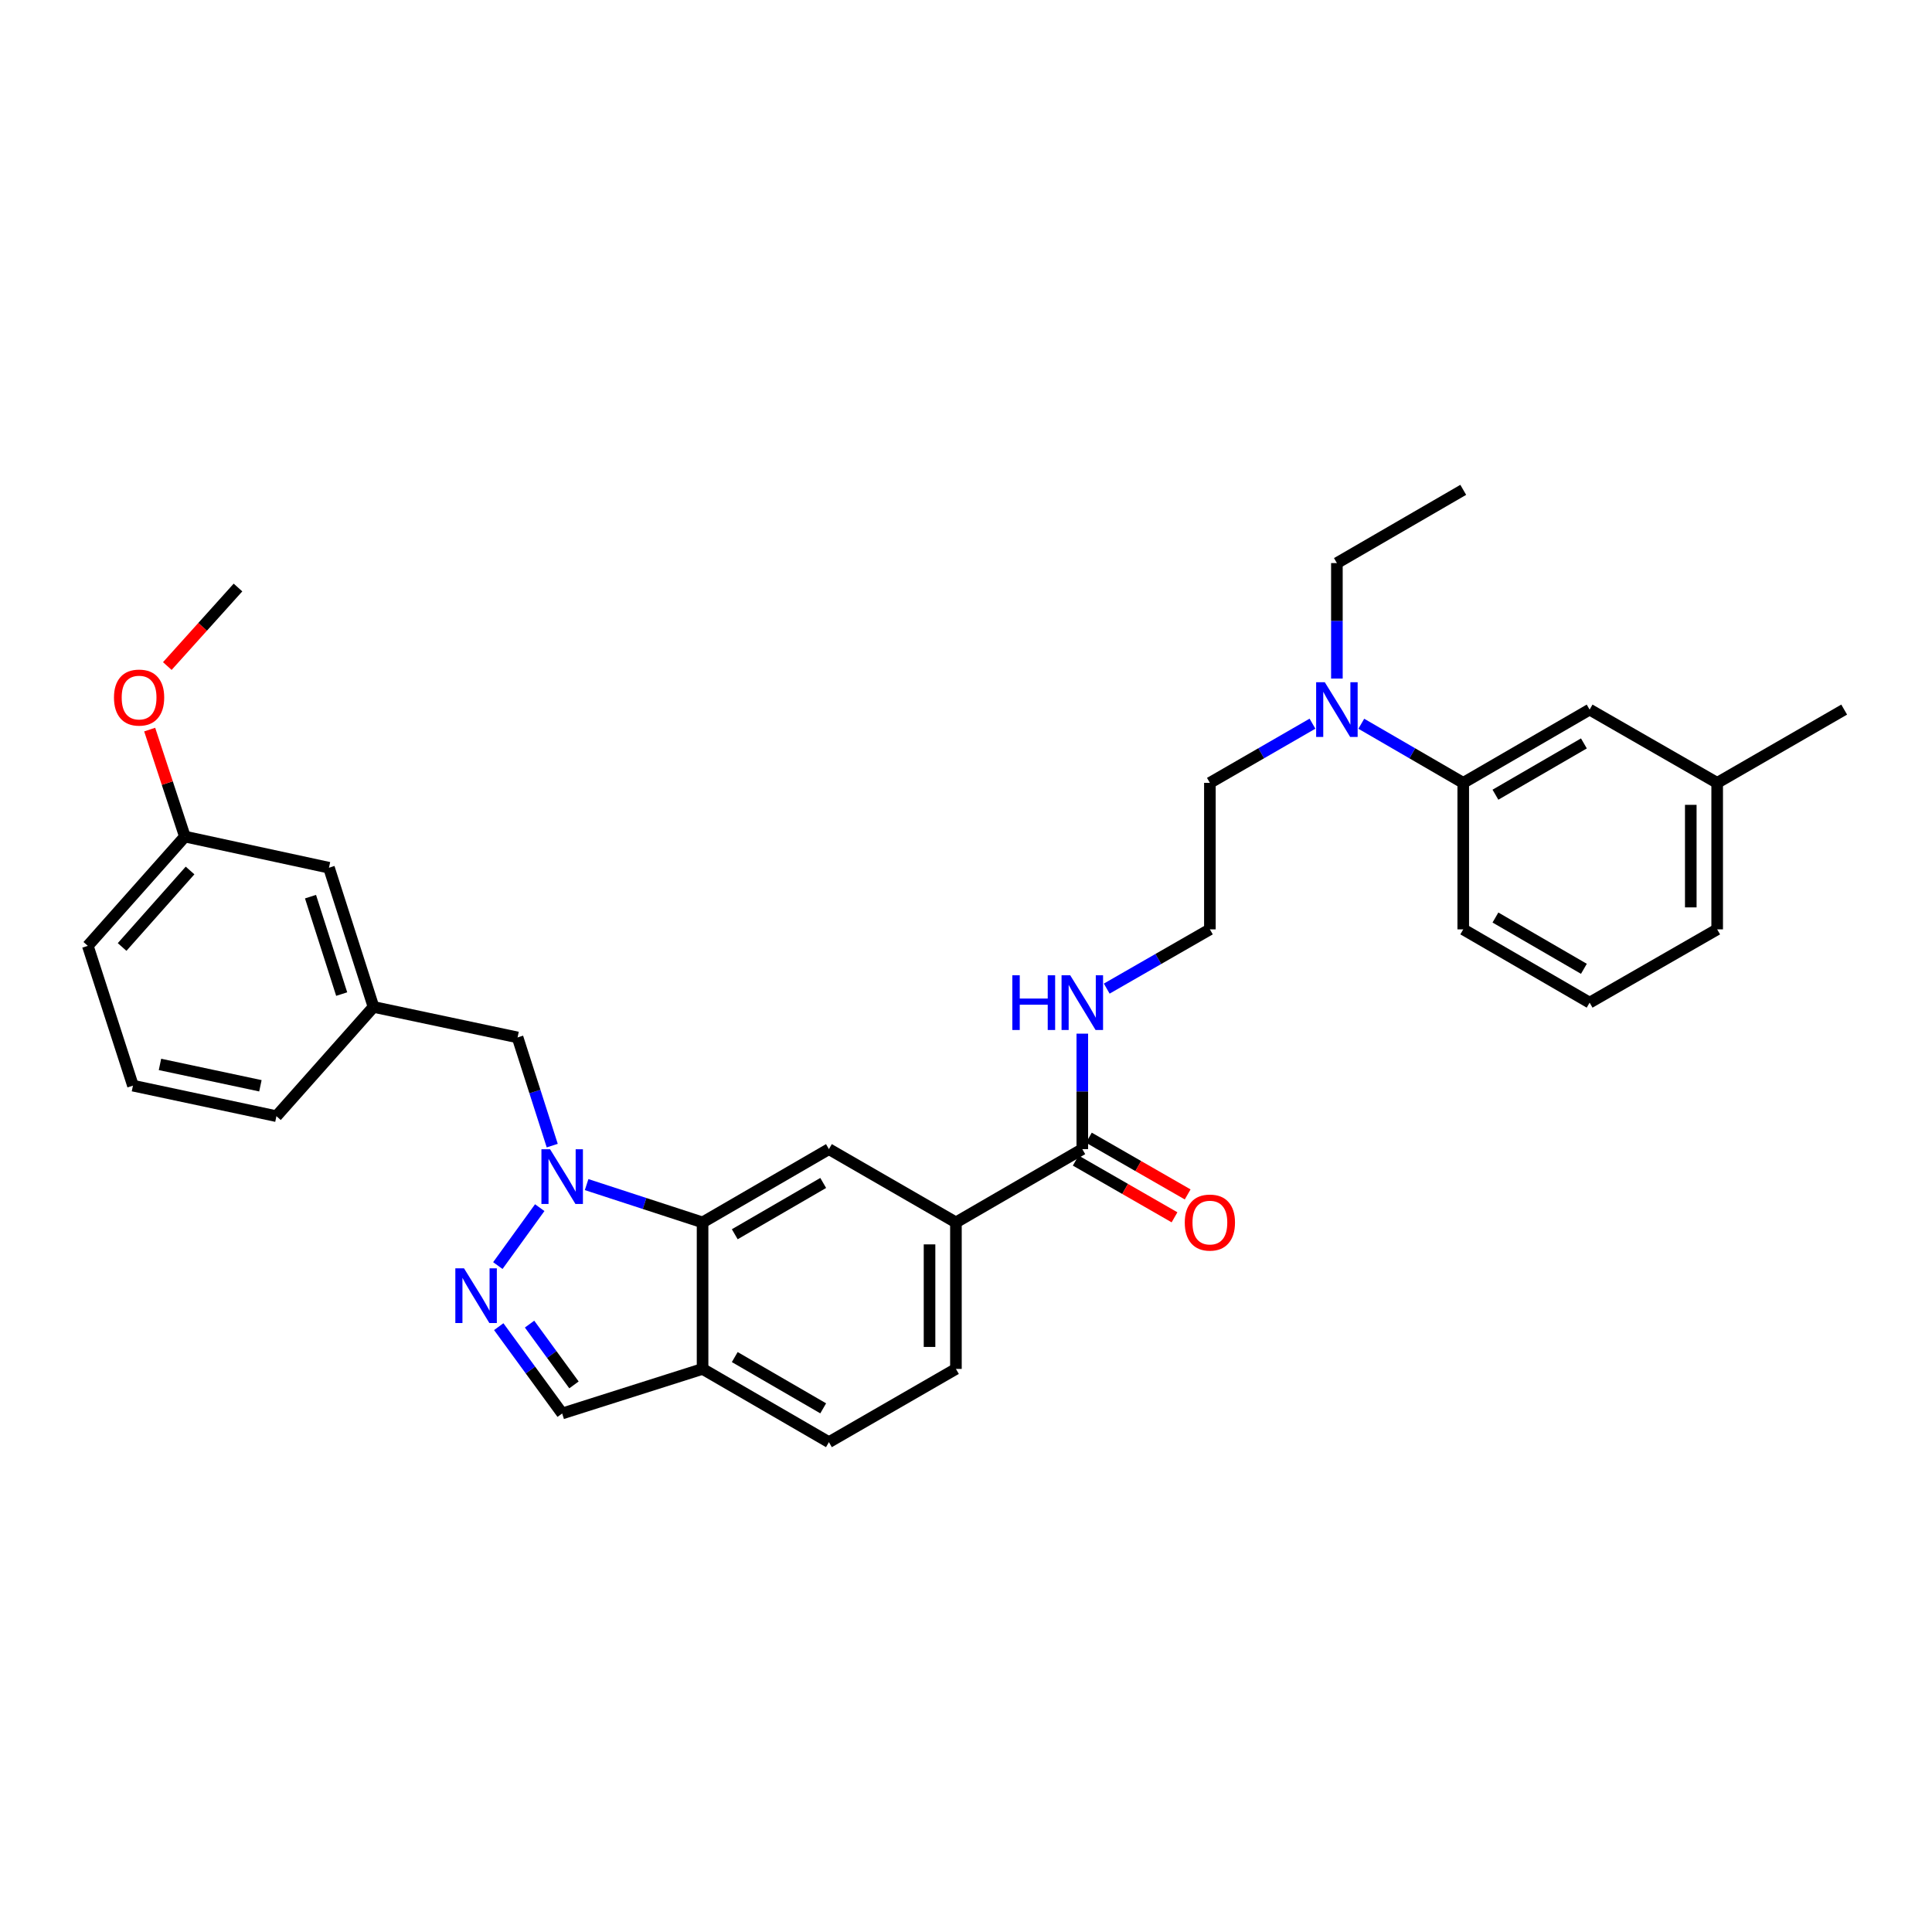 <?xml version='1.0' encoding='iso-8859-1'?>
<svg version='1.1' baseProfile='full'
              xmlns='http://www.w3.org/2000/svg'
                      xmlns:rdkit='http://www.rdkit.org/xml'
                      xmlns:xlink='http://www.w3.org/1999/xlink'
                  xml:space='preserve'
width='1000px' height='1000px' viewBox='0 0 1000 1000'>
<!-- END OF HEADER -->
<rect style='opacity:1.0;fill:#FFFFFF;stroke:none' width='1000' height='1000' x='0' y='0'> </rect>
<path class='bond-0' d='M 279.366,625.078 L 257.679,655.063' style='fill:none;fill-rule:evenodd;stroke:#0000FF;stroke-width:6px;stroke-linecap:butt;stroke-linejoin:miter;stroke-opacity:1' />
<path class='bond-1' d='M 303.632,613.143 L 333.641,622.929' style='fill:none;fill-rule:evenodd;stroke:#0000FF;stroke-width:6px;stroke-linecap:butt;stroke-linejoin:miter;stroke-opacity:1' />
<path class='bond-1' d='M 333.641,622.929 L 363.649,632.716' style='fill:none;fill-rule:evenodd;stroke:#000000;stroke-width:6px;stroke-linecap:butt;stroke-linejoin:miter;stroke-opacity:1' />
<path class='bond-7' d='M 285.838,592.966 L 276.868,564.968' style='fill:none;fill-rule:evenodd;stroke:#0000FF;stroke-width:6px;stroke-linecap:butt;stroke-linejoin:miter;stroke-opacity:1' />
<path class='bond-7' d='M 276.868,564.968 L 267.897,536.971' style='fill:none;fill-rule:evenodd;stroke:#000000;stroke-width:6px;stroke-linecap:butt;stroke-linejoin:miter;stroke-opacity:1' />
<path class='bond-6' d='M 258.147,686.676 L 274.564,709.147' style='fill:none;fill-rule:evenodd;stroke:#0000FF;stroke-width:6px;stroke-linecap:butt;stroke-linejoin:miter;stroke-opacity:1' />
<path class='bond-6' d='M 274.564,709.147 L 290.981,731.617' style='fill:none;fill-rule:evenodd;stroke:#000000;stroke-width:6px;stroke-linecap:butt;stroke-linejoin:miter;stroke-opacity:1' />
<path class='bond-6' d='M 274.101,685.359 L 285.593,701.089' style='fill:none;fill-rule:evenodd;stroke:#0000FF;stroke-width:6px;stroke-linecap:butt;stroke-linejoin:miter;stroke-opacity:1' />
<path class='bond-6' d='M 285.593,701.089 L 297.086,716.818' style='fill:none;fill-rule:evenodd;stroke:#000000;stroke-width:6px;stroke-linecap:butt;stroke-linejoin:miter;stroke-opacity:1' />
<path class='bond-2' d='M 363.649,632.716 L 429.047,594.788' style='fill:none;fill-rule:evenodd;stroke:#000000;stroke-width:6px;stroke-linecap:butt;stroke-linejoin:miter;stroke-opacity:1' />
<path class='bond-2' d='M 380.312,638.843 L 426.09,612.294' style='fill:none;fill-rule:evenodd;stroke:#000000;stroke-width:6px;stroke-linecap:butt;stroke-linejoin:miter;stroke-opacity:1' />
<path class='bond-3' d='M 363.649,632.716 L 363.649,708.548' style='fill:none;fill-rule:evenodd;stroke:#000000;stroke-width:6px;stroke-linecap:butt;stroke-linejoin:miter;stroke-opacity:1' />
<path class='bond-5' d='M 429.047,594.788 L 494.787,632.716' style='fill:none;fill-rule:evenodd;stroke:#000000;stroke-width:6px;stroke-linecap:butt;stroke-linejoin:miter;stroke-opacity:1' />
<path class='bond-12' d='M 363.649,708.548 L 429.047,746.46' style='fill:none;fill-rule:evenodd;stroke:#000000;stroke-width:6px;stroke-linecap:butt;stroke-linejoin:miter;stroke-opacity:1' />
<path class='bond-12' d='M 380.31,702.418 L 426.088,728.956' style='fill:none;fill-rule:evenodd;stroke:#000000;stroke-width:6px;stroke-linecap:butt;stroke-linejoin:miter;stroke-opacity:1' />
<path class='bond-32' d='M 363.649,708.548 L 290.981,731.617' style='fill:none;fill-rule:evenodd;stroke:#000000;stroke-width:6px;stroke-linecap:butt;stroke-linejoin:miter;stroke-opacity:1' />
<path class='bond-4' d='M 560.2,594.788 L 494.787,632.716' style='fill:none;fill-rule:evenodd;stroke:#000000;stroke-width:6px;stroke-linecap:butt;stroke-linejoin:miter;stroke-opacity:1' />
<path class='bond-10' d='M 556.798,600.711 L 582.364,615.394' style='fill:none;fill-rule:evenodd;stroke:#000000;stroke-width:6px;stroke-linecap:butt;stroke-linejoin:miter;stroke-opacity:1' />
<path class='bond-10' d='M 582.364,615.394 L 607.93,630.078' style='fill:none;fill-rule:evenodd;stroke:#FF0000;stroke-width:6px;stroke-linecap:butt;stroke-linejoin:miter;stroke-opacity:1' />
<path class='bond-10' d='M 563.601,588.866 L 589.167,603.55' style='fill:none;fill-rule:evenodd;stroke:#000000;stroke-width:6px;stroke-linecap:butt;stroke-linejoin:miter;stroke-opacity:1' />
<path class='bond-10' d='M 589.167,603.55 L 614.733,618.233' style='fill:none;fill-rule:evenodd;stroke:#FF0000;stroke-width:6px;stroke-linecap:butt;stroke-linejoin:miter;stroke-opacity:1' />
<path class='bond-15' d='M 560.2,594.788 L 560.2,564.904' style='fill:none;fill-rule:evenodd;stroke:#000000;stroke-width:6px;stroke-linecap:butt;stroke-linejoin:miter;stroke-opacity:1' />
<path class='bond-15' d='M 560.2,564.904 L 560.2,535.019' style='fill:none;fill-rule:evenodd;stroke:#0000FF;stroke-width:6px;stroke-linecap:butt;stroke-linejoin:miter;stroke-opacity:1' />
<path class='bond-33' d='M 494.787,632.716 L 494.787,708.548' style='fill:none;fill-rule:evenodd;stroke:#000000;stroke-width:6px;stroke-linecap:butt;stroke-linejoin:miter;stroke-opacity:1' />
<path class='bond-33' d='M 481.127,644.091 L 481.127,697.173' style='fill:none;fill-rule:evenodd;stroke:#000000;stroke-width:6px;stroke-linecap:butt;stroke-linejoin:miter;stroke-opacity:1' />
<path class='bond-14' d='M 267.897,536.971 L 193.325,521.18' style='fill:none;fill-rule:evenodd;stroke:#000000;stroke-width:6px;stroke-linecap:butt;stroke-linejoin:miter;stroke-opacity:1' />
<path class='bond-8' d='M 757.373,405.212 L 730.989,389.91' style='fill:none;fill-rule:evenodd;stroke:#000000;stroke-width:6px;stroke-linecap:butt;stroke-linejoin:miter;stroke-opacity:1' />
<path class='bond-8' d='M 730.989,389.91 L 704.605,374.609' style='fill:none;fill-rule:evenodd;stroke:#0000FF;stroke-width:6px;stroke-linecap:butt;stroke-linejoin:miter;stroke-opacity:1' />
<path class='bond-11' d='M 757.373,405.212 L 822.786,367.284' style='fill:none;fill-rule:evenodd;stroke:#000000;stroke-width:6px;stroke-linecap:butt;stroke-linejoin:miter;stroke-opacity:1' />
<path class='bond-11' d='M 774.036,411.339 L 819.825,384.79' style='fill:none;fill-rule:evenodd;stroke:#000000;stroke-width:6px;stroke-linecap:butt;stroke-linejoin:miter;stroke-opacity:1' />
<path class='bond-22' d='M 757.373,405.212 L 757.373,481.036' style='fill:none;fill-rule:evenodd;stroke:#000000;stroke-width:6px;stroke-linecap:butt;stroke-linejoin:miter;stroke-opacity:1' />
<path class='bond-9' d='M 679.337,374.575 L 652.786,389.893' style='fill:none;fill-rule:evenodd;stroke:#0000FF;stroke-width:6px;stroke-linecap:butt;stroke-linejoin:miter;stroke-opacity:1' />
<path class='bond-9' d='M 652.786,389.893 L 626.235,405.212' style='fill:none;fill-rule:evenodd;stroke:#000000;stroke-width:6px;stroke-linecap:butt;stroke-linejoin:miter;stroke-opacity:1' />
<path class='bond-25' d='M 691.975,351.228 L 691.975,321.34' style='fill:none;fill-rule:evenodd;stroke:#0000FF;stroke-width:6px;stroke-linecap:butt;stroke-linejoin:miter;stroke-opacity:1' />
<path class='bond-25' d='M 691.975,321.34 L 691.975,291.452' style='fill:none;fill-rule:evenodd;stroke:#000000;stroke-width:6px;stroke-linecap:butt;stroke-linejoin:miter;stroke-opacity:1' />
<path class='bond-17' d='M 822.786,367.284 L 888.806,405.212' style='fill:none;fill-rule:evenodd;stroke:#000000;stroke-width:6px;stroke-linecap:butt;stroke-linejoin:miter;stroke-opacity:1' />
<path class='bond-13' d='M 429.047,746.46 L 494.787,708.548' style='fill:none;fill-rule:evenodd;stroke:#000000;stroke-width:6px;stroke-linecap:butt;stroke-linejoin:miter;stroke-opacity:1' />
<path class='bond-16' d='M 193.325,521.18 L 170.271,449.134' style='fill:none;fill-rule:evenodd;stroke:#000000;stroke-width:6px;stroke-linecap:butt;stroke-linejoin:miter;stroke-opacity:1' />
<path class='bond-16' d='M 176.857,514.536 L 160.719,464.104' style='fill:none;fill-rule:evenodd;stroke:#000000;stroke-width:6px;stroke-linecap:butt;stroke-linejoin:miter;stroke-opacity:1' />
<path class='bond-26' d='M 193.325,521.18 L 143.081,577.729' style='fill:none;fill-rule:evenodd;stroke:#000000;stroke-width:6px;stroke-linecap:butt;stroke-linejoin:miter;stroke-opacity:1' />
<path class='bond-19' d='M 572.844,511.702 L 599.539,496.369' style='fill:none;fill-rule:evenodd;stroke:#0000FF;stroke-width:6px;stroke-linecap:butt;stroke-linejoin:miter;stroke-opacity:1' />
<path class='bond-19' d='M 599.539,496.369 L 626.235,481.036' style='fill:none;fill-rule:evenodd;stroke:#000000;stroke-width:6px;stroke-linecap:butt;stroke-linejoin:miter;stroke-opacity:1' />
<path class='bond-18' d='M 170.271,449.134 L 95.698,433.008' style='fill:none;fill-rule:evenodd;stroke:#000000;stroke-width:6px;stroke-linecap:butt;stroke-linejoin:miter;stroke-opacity:1' />
<path class='bond-29' d='M 888.806,405.212 L 954.545,367.284' style='fill:none;fill-rule:evenodd;stroke:#000000;stroke-width:6px;stroke-linecap:butt;stroke-linejoin:miter;stroke-opacity:1' />
<path class='bond-35' d='M 888.806,405.212 L 888.806,481.036' style='fill:none;fill-rule:evenodd;stroke:#000000;stroke-width:6px;stroke-linecap:butt;stroke-linejoin:miter;stroke-opacity:1' />
<path class='bond-35' d='M 875.147,416.585 L 875.147,469.663' style='fill:none;fill-rule:evenodd;stroke:#000000;stroke-width:6px;stroke-linecap:butt;stroke-linejoin:miter;stroke-opacity:1' />
<path class='bond-20' d='M 95.698,433.008 L 86.586,405.321' style='fill:none;fill-rule:evenodd;stroke:#000000;stroke-width:6px;stroke-linecap:butt;stroke-linejoin:miter;stroke-opacity:1' />
<path class='bond-20' d='M 86.586,405.321 L 77.473,377.634' style='fill:none;fill-rule:evenodd;stroke:#FF0000;stroke-width:6px;stroke-linecap:butt;stroke-linejoin:miter;stroke-opacity:1' />
<path class='bond-34' d='M 95.698,433.008 L 45.455,489.573' style='fill:none;fill-rule:evenodd;stroke:#000000;stroke-width:6px;stroke-linecap:butt;stroke-linejoin:miter;stroke-opacity:1' />
<path class='bond-34' d='M 98.374,450.564 L 63.203,490.16' style='fill:none;fill-rule:evenodd;stroke:#000000;stroke-width:6px;stroke-linecap:butt;stroke-linejoin:miter;stroke-opacity:1' />
<path class='bond-21' d='M 626.235,481.036 L 626.235,405.212' style='fill:none;fill-rule:evenodd;stroke:#000000;stroke-width:6px;stroke-linecap:butt;stroke-linejoin:miter;stroke-opacity:1' />
<path class='bond-30' d='M 86.601,344.745 L 104.892,324.42' style='fill:none;fill-rule:evenodd;stroke:#FF0000;stroke-width:6px;stroke-linecap:butt;stroke-linejoin:miter;stroke-opacity:1' />
<path class='bond-30' d='M 104.892,324.42 L 123.184,304.094' style='fill:none;fill-rule:evenodd;stroke:#000000;stroke-width:6px;stroke-linecap:butt;stroke-linejoin:miter;stroke-opacity:1' />
<path class='bond-23' d='M 757.373,481.036 L 822.786,518.964' style='fill:none;fill-rule:evenodd;stroke:#000000;stroke-width:6px;stroke-linecap:butt;stroke-linejoin:miter;stroke-opacity:1' />
<path class='bond-23' d='M 774.036,474.909 L 819.825,501.458' style='fill:none;fill-rule:evenodd;stroke:#000000;stroke-width:6px;stroke-linecap:butt;stroke-linejoin:miter;stroke-opacity:1' />
<path class='bond-27' d='M 822.786,518.964 L 888.806,481.036' style='fill:none;fill-rule:evenodd;stroke:#000000;stroke-width:6px;stroke-linecap:butt;stroke-linejoin:miter;stroke-opacity:1' />
<path class='bond-24' d='M 68.82,561.93 L 143.081,577.729' style='fill:none;fill-rule:evenodd;stroke:#000000;stroke-width:6px;stroke-linecap:butt;stroke-linejoin:miter;stroke-opacity:1' />
<path class='bond-24' d='M 82.801,550.94 L 134.784,561.999' style='fill:none;fill-rule:evenodd;stroke:#000000;stroke-width:6px;stroke-linecap:butt;stroke-linejoin:miter;stroke-opacity:1' />
<path class='bond-28' d='M 68.82,561.93 L 45.455,489.573' style='fill:none;fill-rule:evenodd;stroke:#000000;stroke-width:6px;stroke-linecap:butt;stroke-linejoin:miter;stroke-opacity:1' />
<path class='bond-31' d='M 691.975,291.452 L 757.373,253.54' style='fill:none;fill-rule:evenodd;stroke:#000000;stroke-width:6px;stroke-linecap:butt;stroke-linejoin:miter;stroke-opacity:1' />
<path  class='atom-0' d='M 284.721 594.857
L 294.001 609.857
Q 294.921 611.337, 296.401 614.017
Q 297.881 616.697, 297.961 616.857
L 297.961 594.857
L 301.721 594.857
L 301.721 623.177
L 297.841 623.177
L 287.881 606.777
Q 286.721 604.857, 285.481 602.657
Q 284.281 600.457, 283.921 599.777
L 283.921 623.177
L 280.241 623.177
L 280.241 594.857
L 284.721 594.857
' fill='#0000FF'/>
<path  class='atom-1' d='M 240.162 656.468
L 249.442 671.468
Q 250.362 672.948, 251.842 675.628
Q 253.322 678.308, 253.402 678.468
L 253.402 656.468
L 257.162 656.468
L 257.162 684.788
L 253.282 684.788
L 243.322 668.388
Q 242.162 666.468, 240.922 664.268
Q 239.722 662.068, 239.362 661.388
L 239.362 684.788
L 235.682 684.788
L 235.682 656.468
L 240.162 656.468
' fill='#0000FF'/>
<path  class='atom-10' d='M 685.715 353.124
L 694.995 368.124
Q 695.915 369.604, 697.395 372.284
Q 698.875 374.964, 698.955 375.124
L 698.955 353.124
L 702.715 353.124
L 702.715 381.444
L 698.835 381.444
L 688.875 365.044
Q 687.715 363.124, 686.475 360.924
Q 685.275 358.724, 684.915 358.044
L 684.915 381.444
L 681.235 381.444
L 681.235 353.124
L 685.715 353.124
' fill='#0000FF'/>
<path  class='atom-11' d='M 613.235 632.796
Q 613.235 625.996, 616.595 622.196
Q 619.955 618.396, 626.235 618.396
Q 632.515 618.396, 635.875 622.196
Q 639.235 625.996, 639.235 632.796
Q 639.235 639.676, 635.835 643.596
Q 632.435 647.476, 626.235 647.476
Q 619.995 647.476, 616.595 643.596
Q 613.235 639.716, 613.235 632.796
M 626.235 644.276
Q 630.555 644.276, 632.875 641.396
Q 635.235 638.476, 635.235 632.796
Q 635.235 627.236, 632.875 624.436
Q 630.555 621.596, 626.235 621.596
Q 621.915 621.596, 619.555 624.396
Q 617.235 627.196, 617.235 632.796
Q 617.235 638.516, 619.555 641.396
Q 621.915 644.276, 626.235 644.276
' fill='#FF0000'/>
<path  class='atom-16' d='M 523.98 504.804
L 527.82 504.804
L 527.82 516.844
L 542.3 516.844
L 542.3 504.804
L 546.14 504.804
L 546.14 533.124
L 542.3 533.124
L 542.3 520.044
L 527.82 520.044
L 527.82 533.124
L 523.98 533.124
L 523.98 504.804
' fill='#0000FF'/>
<path  class='atom-16' d='M 553.94 504.804
L 563.22 519.804
Q 564.14 521.284, 565.62 523.964
Q 567.1 526.644, 567.18 526.804
L 567.18 504.804
L 570.94 504.804
L 570.94 533.124
L 567.06 533.124
L 557.1 516.724
Q 555.94 514.804, 554.7 512.604
Q 553.5 510.404, 553.14 509.724
L 553.14 533.124
L 549.46 533.124
L 549.46 504.804
L 553.94 504.804
' fill='#0000FF'/>
<path  class='atom-21' d='M 58.992 361.058
Q 58.992 354.258, 62.352 350.458
Q 65.712 346.658, 71.992 346.658
Q 78.272 346.658, 81.632 350.458
Q 84.992 354.258, 84.992 361.058
Q 84.992 367.938, 81.592 371.858
Q 78.192 375.738, 71.992 375.738
Q 65.752 375.738, 62.352 371.858
Q 58.992 367.978, 58.992 361.058
M 71.992 372.538
Q 76.312 372.538, 78.632 369.658
Q 80.992 366.738, 80.992 361.058
Q 80.992 355.498, 78.632 352.698
Q 76.312 349.858, 71.992 349.858
Q 67.672 349.858, 65.312 352.658
Q 62.992 355.458, 62.992 361.058
Q 62.992 366.778, 65.312 369.658
Q 67.672 372.538, 71.992 372.538
' fill='#FF0000'/>
</svg>
